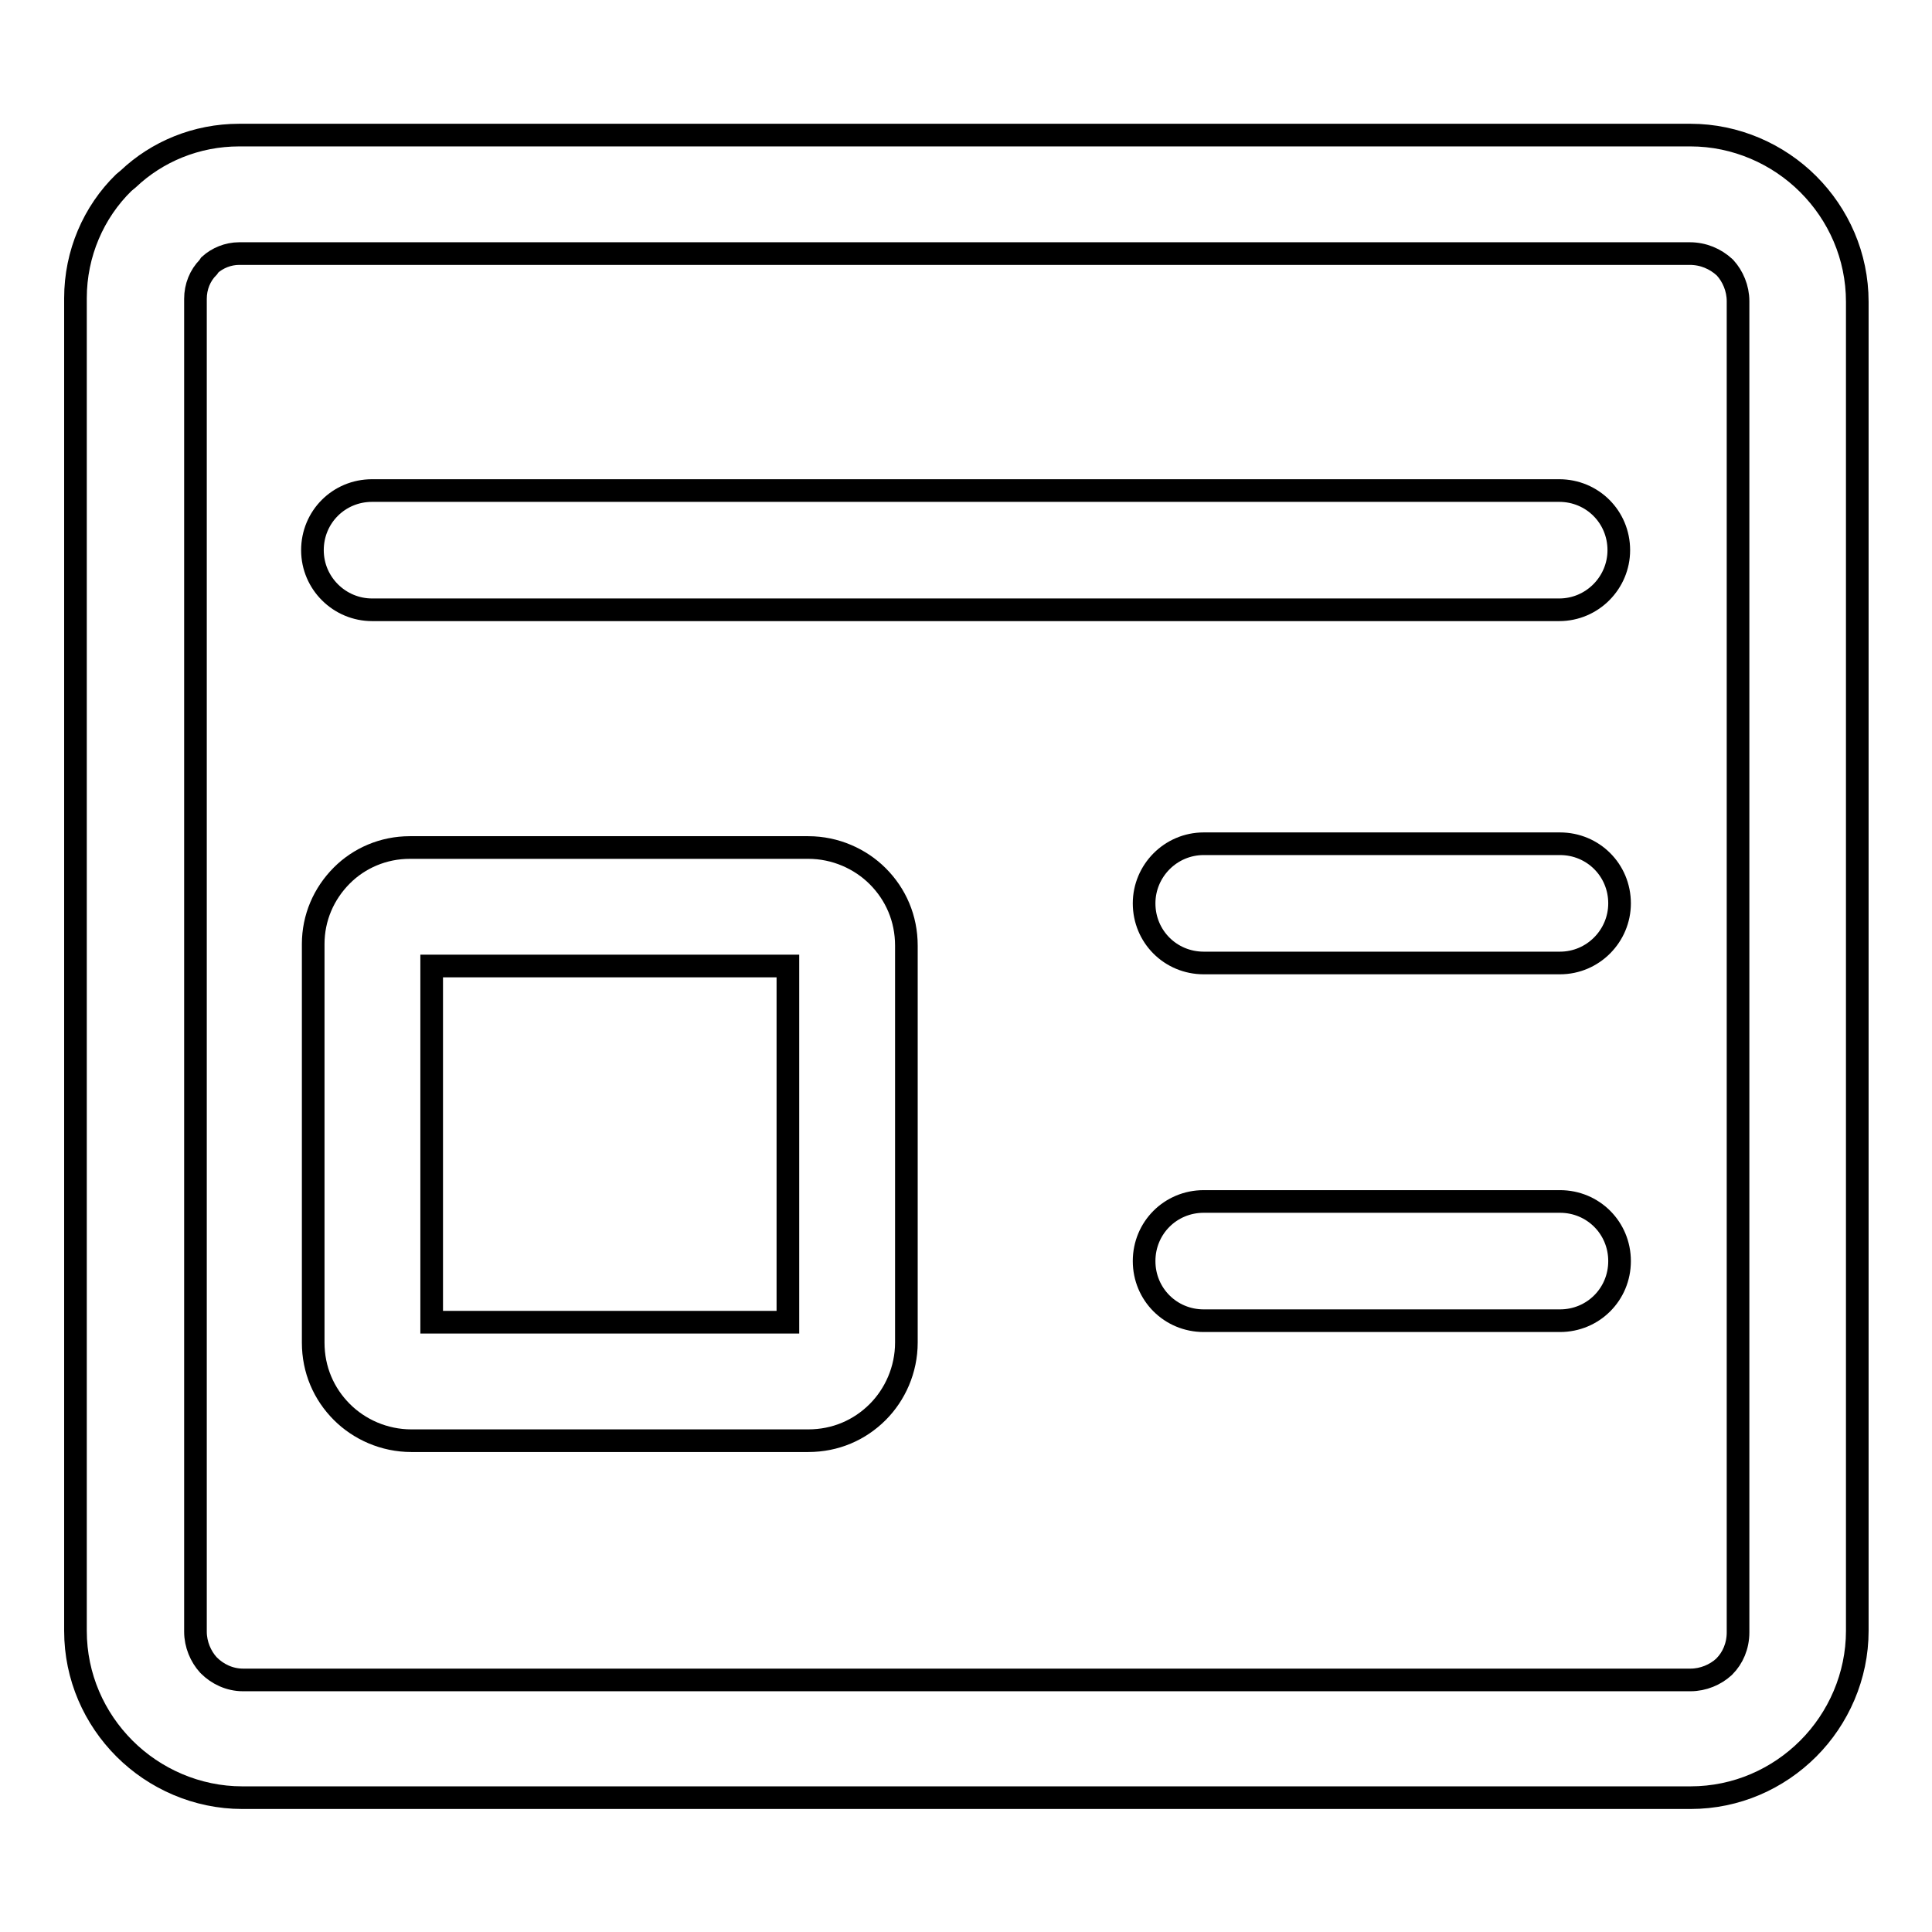 <?xml version="1.0" encoding="utf-8"?>
<!-- Svg Vector Icons : http://www.onlinewebfonts.com/icon -->
<!DOCTYPE svg PUBLIC "-//W3C//DTD SVG 1.1//EN" "http://www.w3.org/Graphics/SVG/1.1/DTD/svg11.dtd">
<svg version="1.1" xmlns="http://www.w3.org/2000/svg" xmlns:xlink="http://www.w3.org/1999/xlink" x="0px" y="0px" viewBox="0 0 256 256" enable-background="new 0 0 256 256" xml:space="preserve">
<g><g><path stroke-width="3" fill-opacity="0" stroke="#000000"  d="M31.7,17.9h192.3c6,0,11.6,2.5,15.6,6.5l0,0c4,4,6.5,9.5,6.5,15.6v176.1c0,6-2.5,11.6-6.5,15.6l0,0c-4,4-9.5,6.5-15.6,6.5H32.1c-6,0-11.6-2.5-15.6-6.5l0,0c-4-4-6.5-9.5-6.5-15.6V39.5c0-5.9,2.4-11.4,6.4-15.3l0.6-0.5C20.8,20.1,26,17.9,31.7,17.9L31.7,17.9L31.7,17.9z M223.9,33.6H31.7c-1.5,0-2.9,0.6-3.9,1.5l-0.2,0.3c-1.1,1.1-1.7,2.6-1.7,4.2v176.6c0,1.7,0.7,3.3,1.7,4.4l0.1,0.1l0,0c1.1,1.1,2.7,1.9,4.5,1.9H224c1.7,0,3.3-0.7,4.4-1.7l0.1-0.1l0,0c1.1-1.1,1.8-2.7,1.8-4.5V39.9c0-1.7-0.7-3.3-1.7-4.4l-0.1-0.1l0,0C227.3,34.3,225.7,33.6,223.9,33.6L223.9,33.6z"/><path stroke-width="3" fill-opacity="0" stroke="#000000"  d="M49.3,80.8c-4.3,0-7.9-3.5-7.9-7.9c0-4.4,3.5-7.9,7.9-7.9h157.3c4.4,0,7.9,3.5,7.9,7.9c0,4.3-3.5,7.9-7.9,7.9H49.3z"/><path stroke-width="3" fill-opacity="0" stroke="#000000"  d="M54.3,112.3h52.8c3.6,0,6.9,1.5,9.2,3.8c2.4,2.4,3.8,5.6,3.8,9.2v52.6c0,3.6-1.5,6.9-3.8,9.2c-2.4,2.4-5.6,3.8-9.2,3.8H54.5c-3.6,0-6.9-1.5-9.2-3.8c-2.4-2.4-3.8-5.6-3.8-9.2v-52.8c0-3.5,1.4-6.7,3.8-9.1l0,0C47.6,113.7,50.8,112.3,54.3,112.3L54.3,112.3L54.3,112.3z M104.4,128H57.2v47.2h47.2V128L104.4,128z"/><path stroke-width="3" fill-opacity="0" stroke="#000000"  d="M159.5,127.6c-4.4,0-7.9-3.5-7.9-7.9c0-4.3,3.5-7.9,7.9-7.9h47.2c4.4,0,7.9,3.5,7.9,7.9c0,4.3-3.5,7.9-7.9,7.9H159.5z"/><path stroke-width="3" fill-opacity="0" stroke="#000000"  d="M159.5,175c-4.4,0-7.9-3.5-7.9-7.9s3.5-7.9,7.9-7.9h47.2c4.4,0,7.9,3.5,7.9,7.9c0,4.4-3.5,7.9-7.9,7.9H159.5z"/></g></g>
</svg>